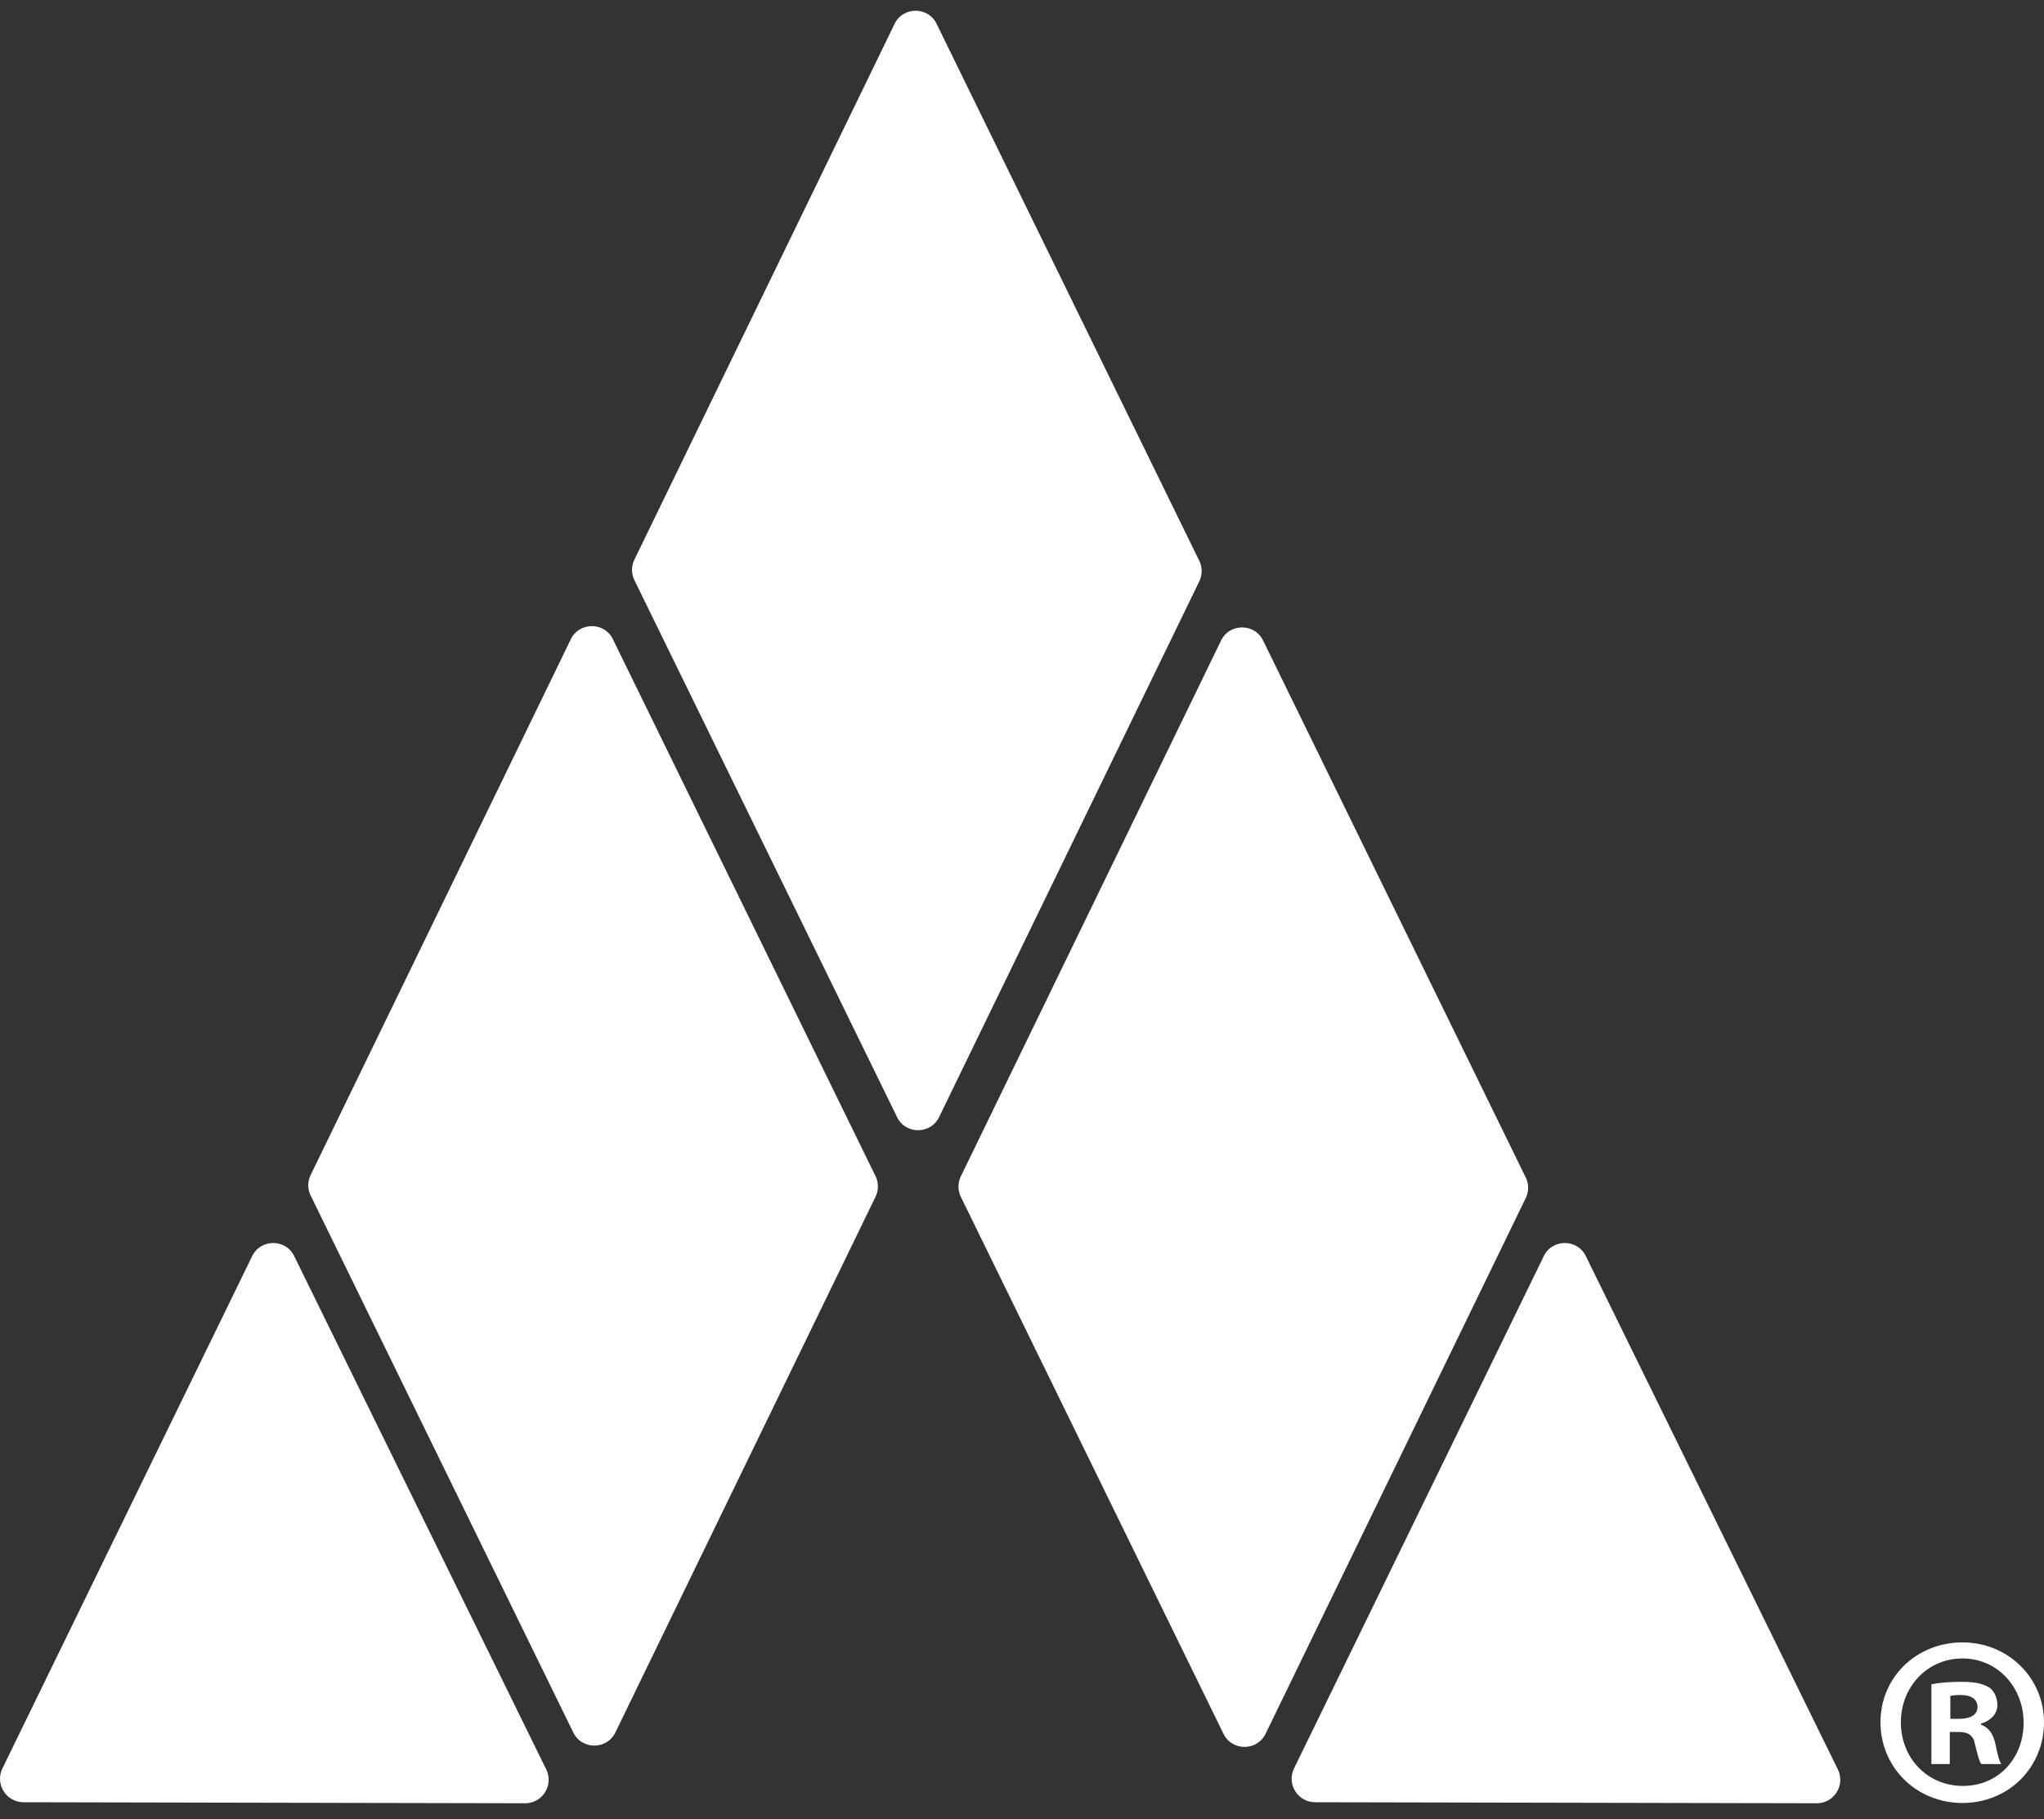 <svg width="100" height="89" viewBox="0 0 100 89" fill="none" xmlns="http://www.w3.org/2000/svg">
<rect x="0" y="0" width="100" height="89" fill="#333333" stroke="none"/>
<g clip-path="url(#clip0_1862_21358)">
<path d="M43.87 54.621L31.022 28.354C30.888 28.055 30.888 27.712 31.022 27.413L43.747 1.207C44.15 0.3 45.435 0.297 45.841 1.204L58.689 27.471C58.823 27.769 58.823 28.113 58.689 28.412L45.963 54.618C45.559 55.524 44.275 55.528 43.868 54.621H43.87Z" fill="white"/>
<path d="M28.03 84.731L15.183 58.463C15.049 58.165 15.049 57.821 15.183 57.522L27.908 31.316C28.312 30.41 29.596 30.407 30.003 31.313L42.85 57.58C42.984 57.879 42.984 58.223 42.85 58.521L30.125 84.727C29.721 85.634 28.437 85.637 28.03 84.731Z" fill="white"/>
<path d="M0.101 86.561L12.317 61.5C12.721 60.593 14.005 60.59 14.412 61.497L26.74 86.607C27.083 87.37 26.525 88.233 25.691 88.23L1.147 88.18C0.316 88.178 -0.237 87.32 0.101 86.561V86.561Z" fill="white"/>
<path d="M63.292 86.561L75.508 61.5C75.912 60.593 77.196 60.59 77.603 61.497L89.931 86.607C90.274 87.37 89.716 88.233 88.883 88.23L64.338 88.18C63.507 88.178 62.954 87.32 63.292 86.561V86.561Z" fill="white"/>
<path d="M59.84 84.795L46.993 58.528C46.859 58.229 46.859 57.885 46.993 57.587L59.719 31.381C60.123 30.474 61.407 30.471 61.814 31.378L74.661 57.645C74.795 57.943 74.795 58.287 74.661 58.586L61.935 84.792C61.532 85.698 60.247 85.701 59.84 84.795Z" fill="white"/>
<path d="M100 84.263C100 86.479 98.267 88.216 96.012 88.216C93.757 88.216 92 86.479 92 84.263C92 82.047 93.78 80.359 96.012 80.359C98.244 80.359 100 82.099 100 84.263ZM92.996 84.263C92.996 86.003 94.277 87.382 96.035 87.382C97.793 87.382 99.003 86.003 99.003 84.288C99.003 82.574 97.745 81.145 96.012 81.145C94.279 81.145 92.998 82.549 92.998 84.262L92.996 84.263ZM95.393 86.312H94.491V82.408C94.847 82.336 95.345 82.288 95.987 82.288C96.722 82.288 97.055 82.408 97.34 82.575C97.553 82.74 97.72 83.05 97.72 83.432C97.72 83.86 97.388 84.193 96.913 84.335V84.383C97.293 84.527 97.507 84.812 97.625 85.335C97.743 85.931 97.815 86.168 97.91 86.312H96.936C96.818 86.168 96.746 85.812 96.627 85.359C96.556 84.93 96.319 84.74 95.82 84.74H95.391V86.312H95.393ZM95.418 84.099H95.845C96.344 84.099 96.747 83.932 96.747 83.527C96.747 83.171 96.486 82.932 95.917 82.932C95.678 82.932 95.513 82.955 95.418 82.979V84.099V84.099Z" fill="white"/>
</g>
<defs>
<clipPath id="clip0_1862_21358">
<rect width="100" height="87.705" fill="white" transform="translate(0 0.525)"/>
</clipPath>
</defs>
</svg>
